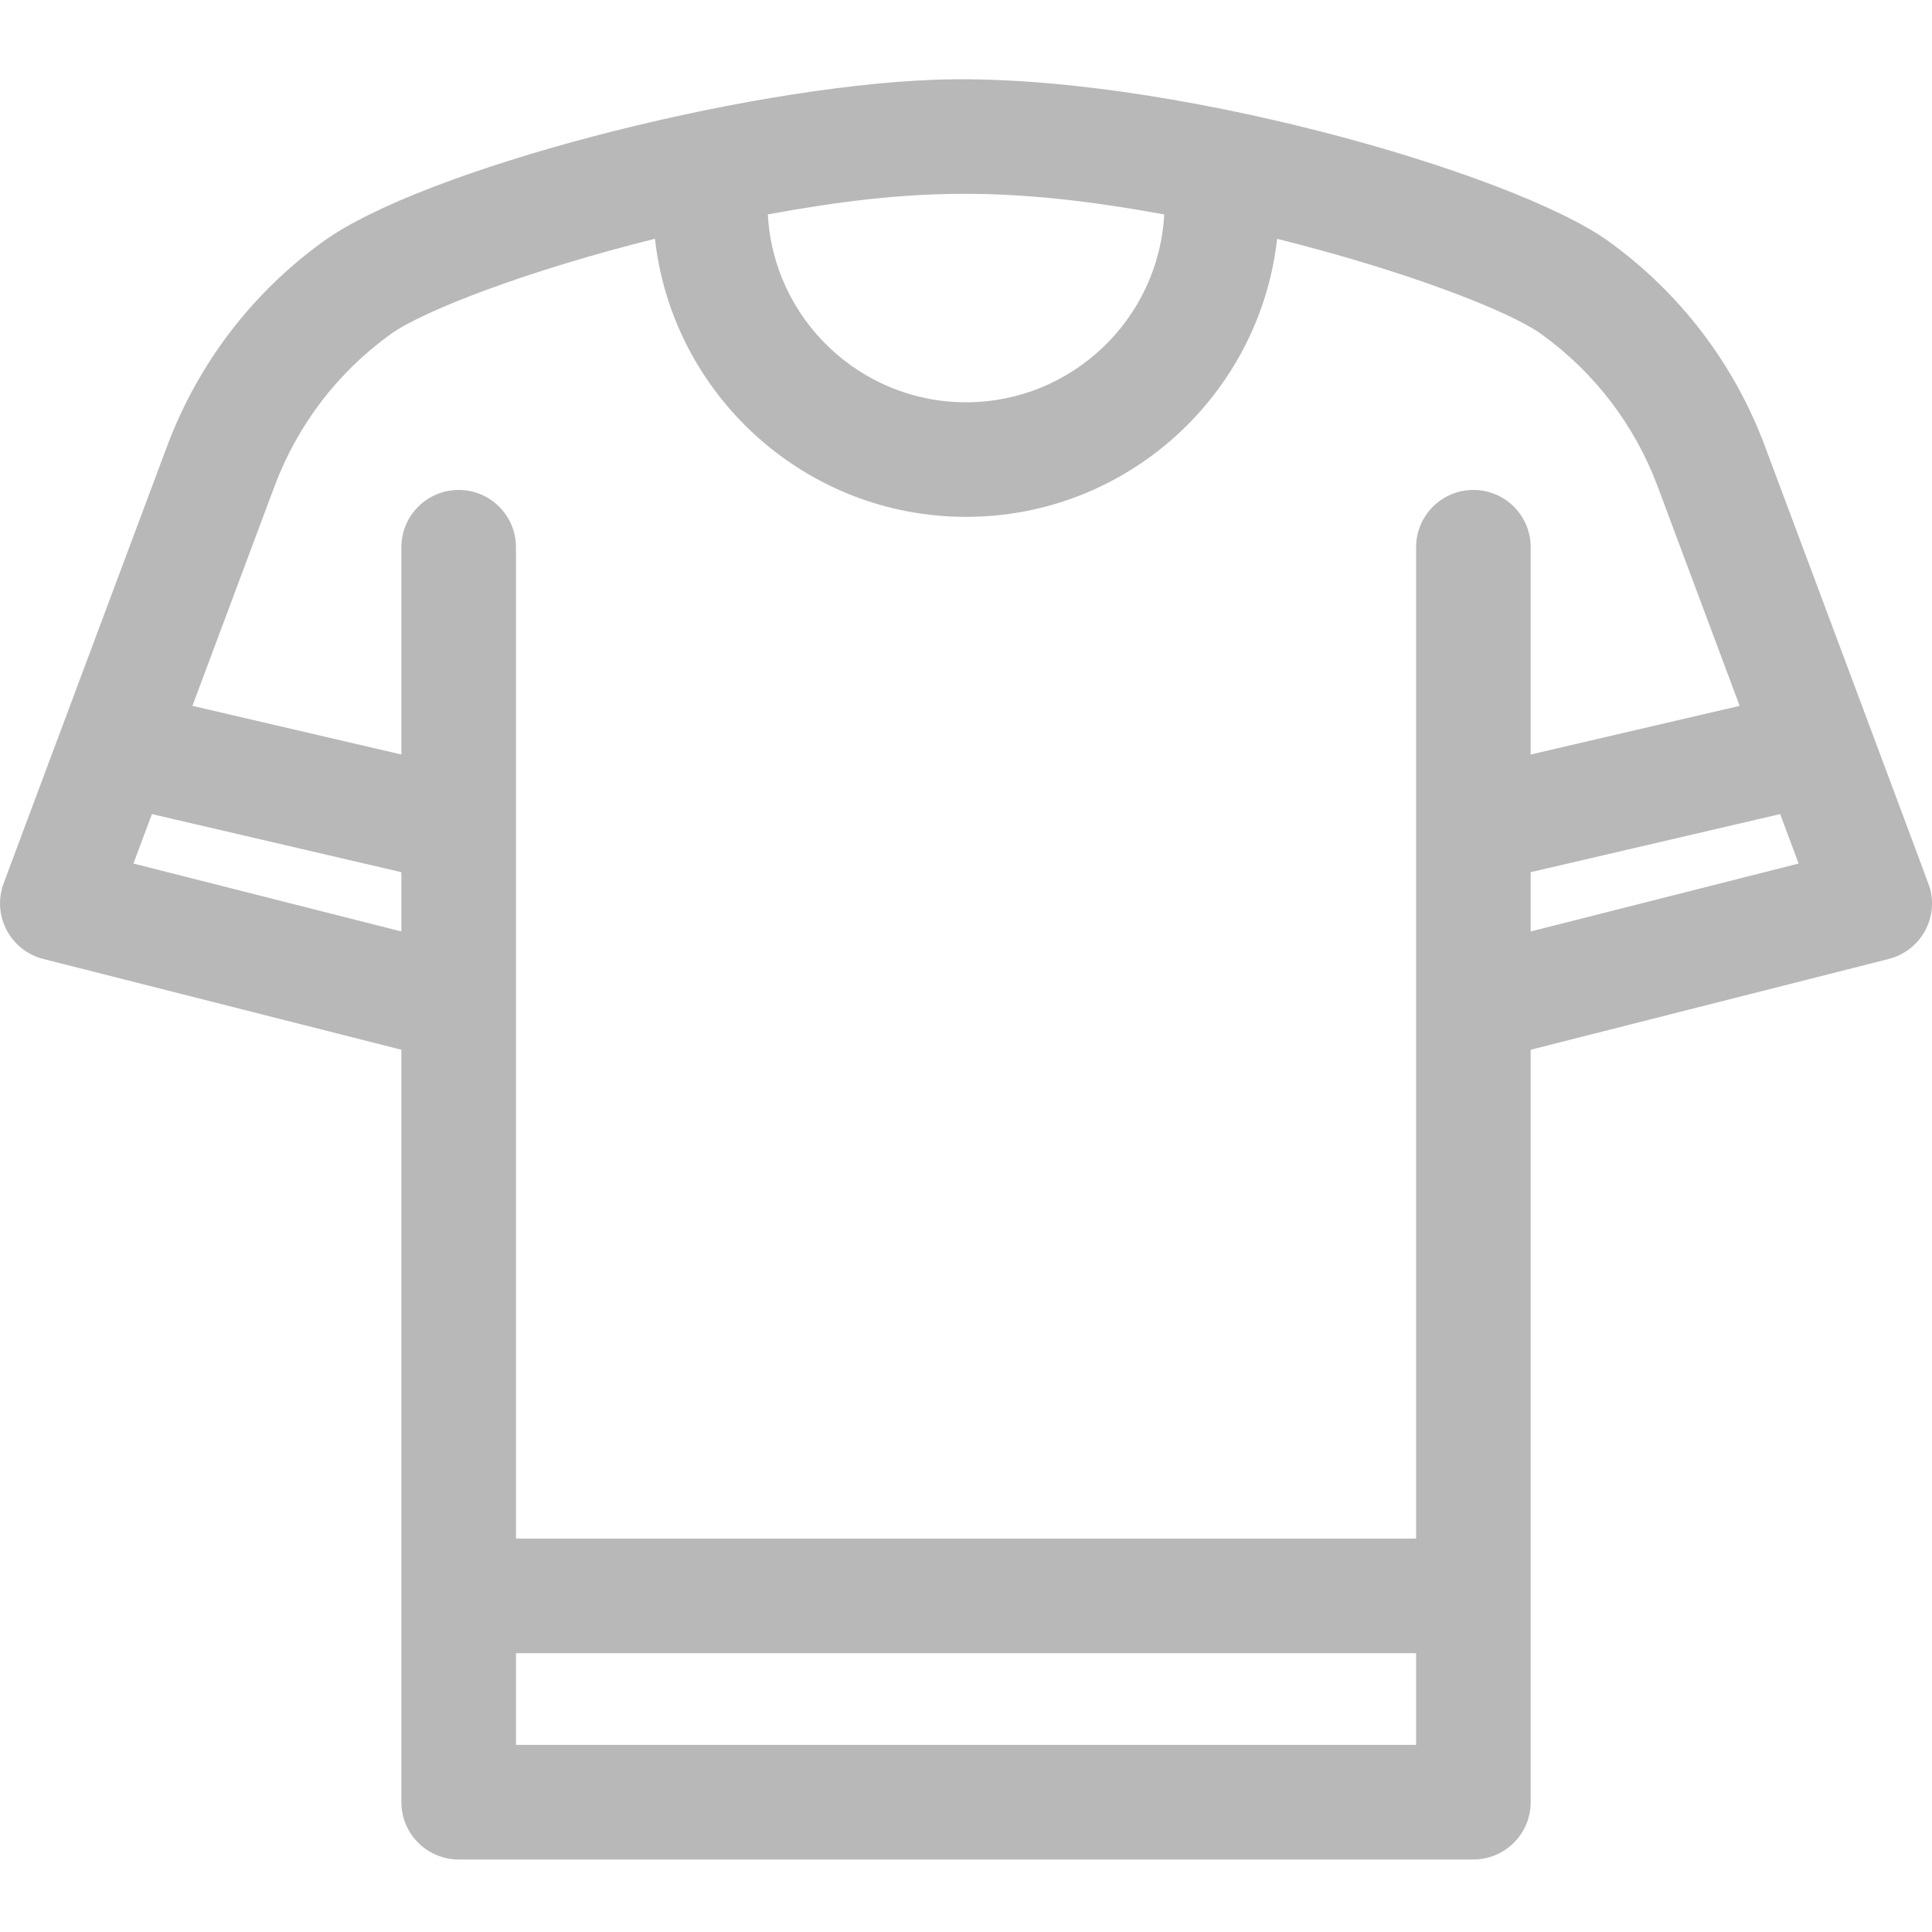 <svg width="32" height="32" viewBox="0 0 32 32" fill="none" xmlns="http://www.w3.org/2000/svg">
<g clip-path="url(#clip0)">
<path d="M31.964 14.704C31.942 14.629 29.346 7.696 29.235 7.397C29.235 7.395 29.234 7.394 29.234 7.393C28.722 6.024 27.826 4.85 26.642 3.996C25.061 2.857 19.25 1.183 15.481 1.321C12.251 1.44 7.002 2.812 5.359 3.996C4.176 4.849 3.28 6.023 2.767 7.392C-0.111 15.093 0.054 14.634 0.03 14.726C-0.026 14.946 -0.004 15.188 0.109 15.403C0.234 15.642 0.455 15.817 0.716 15.883L6.648 17.387C6.648 18.708 6.648 29.478 6.648 29.85C6.648 30.374 7.073 30.799 7.597 30.799H24.404C24.928 30.799 25.353 30.374 25.353 29.85C25.353 29.476 25.353 18.706 25.353 17.387L31.285 15.883C31.546 15.816 31.767 15.642 31.892 15.403C31.999 15.199 32.034 14.952 31.964 14.704ZM25.353 15.428V14.446L29.485 13.484C29.597 13.783 29.7 14.06 29.791 14.303C28.277 14.687 26.438 15.153 25.353 15.428ZM19.283 3.552C19.191 5.283 17.754 6.663 16.001 6.663C14.247 6.663 12.809 5.283 12.718 3.551C15.112 3.113 16.69 3.08 19.283 3.552ZM4.546 8.057C4.926 7.041 5.591 6.169 6.468 5.536C7.019 5.14 8.759 4.475 10.848 3.955C11.137 6.543 13.337 8.561 16.001 8.561C18.664 8.561 20.864 6.543 21.153 3.956C23.243 4.476 24.983 5.14 25.532 5.536C26.411 6.17 27.076 7.041 27.456 8.057H27.456C27.537 8.275 28.177 9.987 28.814 11.691L25.353 12.497V9.064C25.353 8.54 24.928 8.115 24.404 8.115C23.88 8.115 23.455 8.54 23.455 9.064C23.455 9.073 23.455 25.188 23.455 25.483H8.546C8.546 25.186 8.546 9.071 8.546 9.064C8.546 8.54 8.121 8.115 7.597 8.115C7.073 8.115 6.648 8.54 6.648 9.064V12.497L3.187 11.691L4.546 8.057ZM2.516 13.484L6.648 14.446V15.428L2.21 14.303L2.516 13.484ZM23.455 28.901H8.546V27.382H23.455V28.901Z" fill="#B8B8B8"/>
</g>
<defs>
<clipPath id="clip0">
<rect width="32" height="32" fill="white"/>
</clipPath>
</defs>
</svg>
